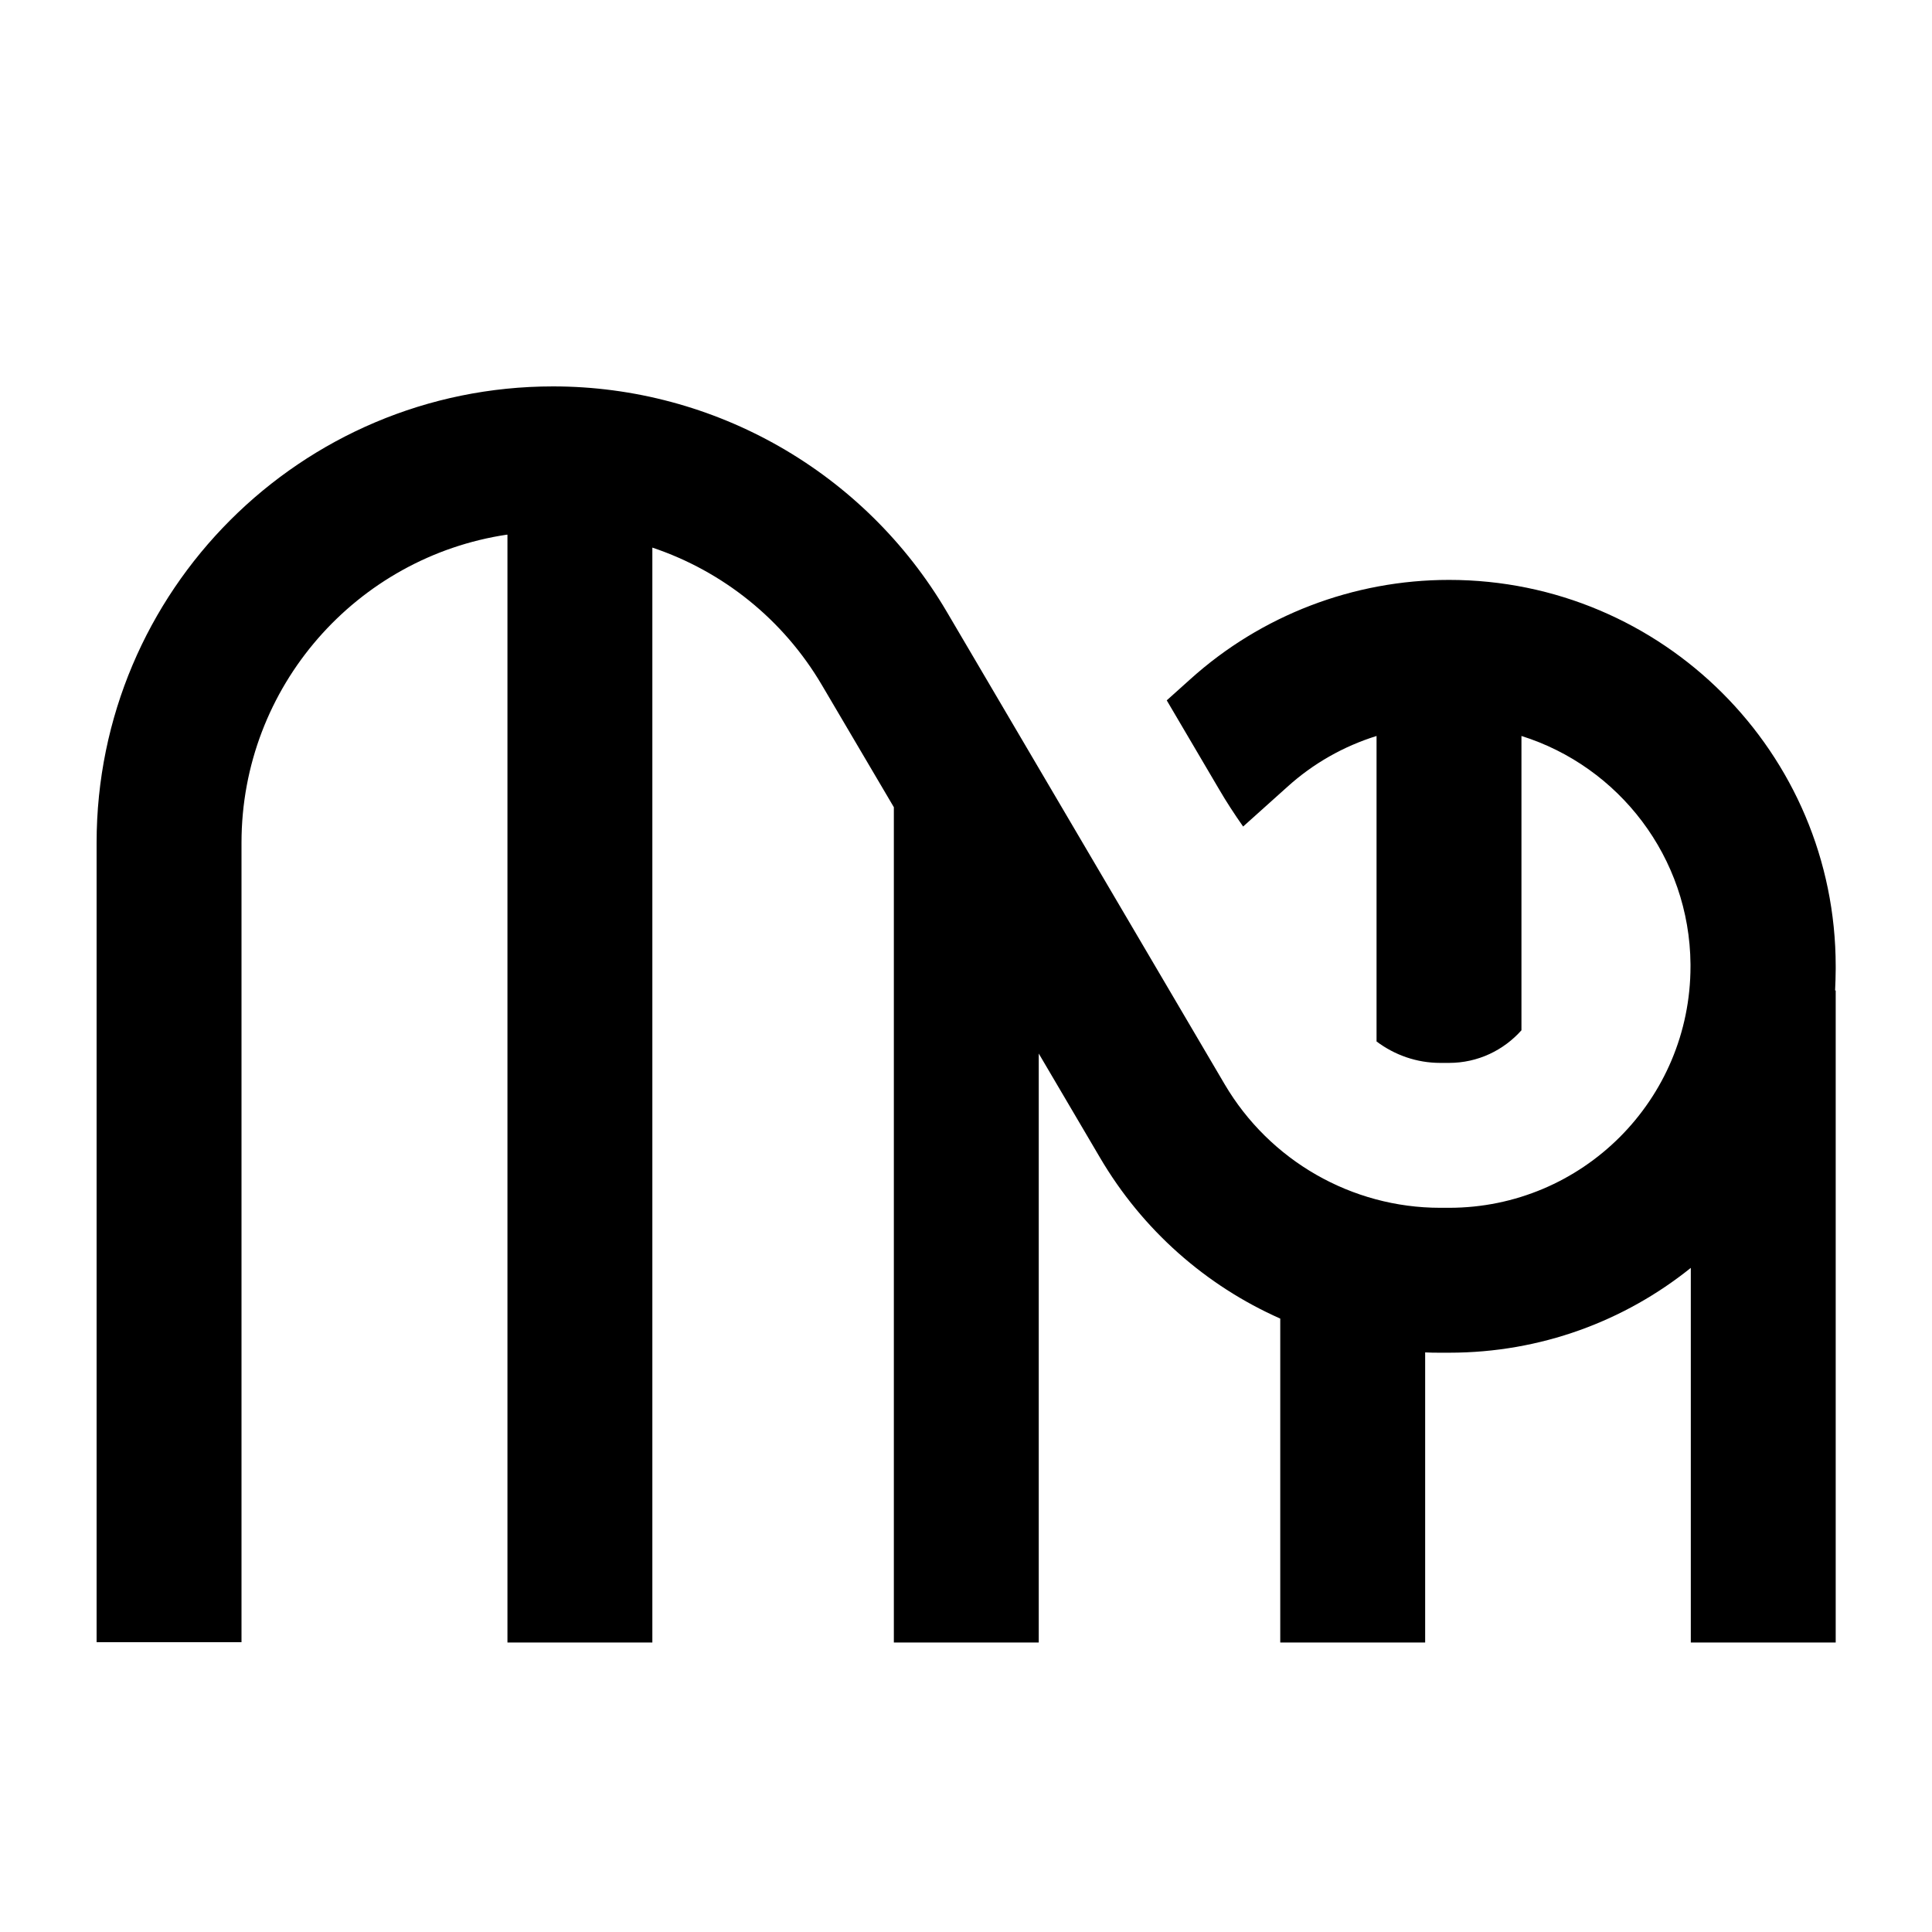 <svg xmlns="http://www.w3.org/2000/svg" viewBox="0 0 640 640"><!--! Font Awesome Pro 7.1.0 by @fontawesome - https://fontawesome.com License - https://fontawesome.com/license (Commercial License) Copyright 2025 Fonticons, Inc. --><path fill="currentColor" d="M168 177.1C118.2 184.5 80 227.4 80 279.2L80 544L32 544L32 279.2C32 195.7 99.7 128 183.2 128C236.8 128 286.4 156.4 313.6 202.6L405.7 359.2C420.6 384.5 447.8 400.1 477.1 400.1L480 400.1C524.2 400.1 560 364.3 560 320.1C560 319.9 560 319.6 560 319.4C559.7 283.9 536.2 253.9 504 243.8L504 341.3C498.1 347.9 489.6 352.1 480 352.1L477.1 352.1C469.3 352.1 462 349.5 456 345L456 243.8C445.1 247.2 435 252.9 426.4 260.7L411.8 273.8C409 269.8 406.3 265.7 403.8 261.4L386.5 232L394.3 225C417.8 203.8 448.4 192.1 480 192.1C550.7 192.1 608.1 249.4 608.1 320.1C608.1 320.4 608.1 320.7 608.1 321C608.1 323.4 608 325.8 607.9 328.1L608.1 328.1L608.1 544.1L560.1 544.1L560.1 420C538.2 437.6 510.4 448.1 480.1 448.1L477.2 448.1C475.5 448.1 473.8 448.1 472.1 448L472.1 544.1L424.1 544.1L424.1 436.8C399.5 425.9 378.5 407.5 364.4 383.5L344.1 349L344.1 544.1L296.1 544.1L296.1 267.4L272.3 227C259.5 205.2 239.4 189.2 216.1 181.4L216.1 544.1L168.1 544.1L168.1 177.2z"/></svg>